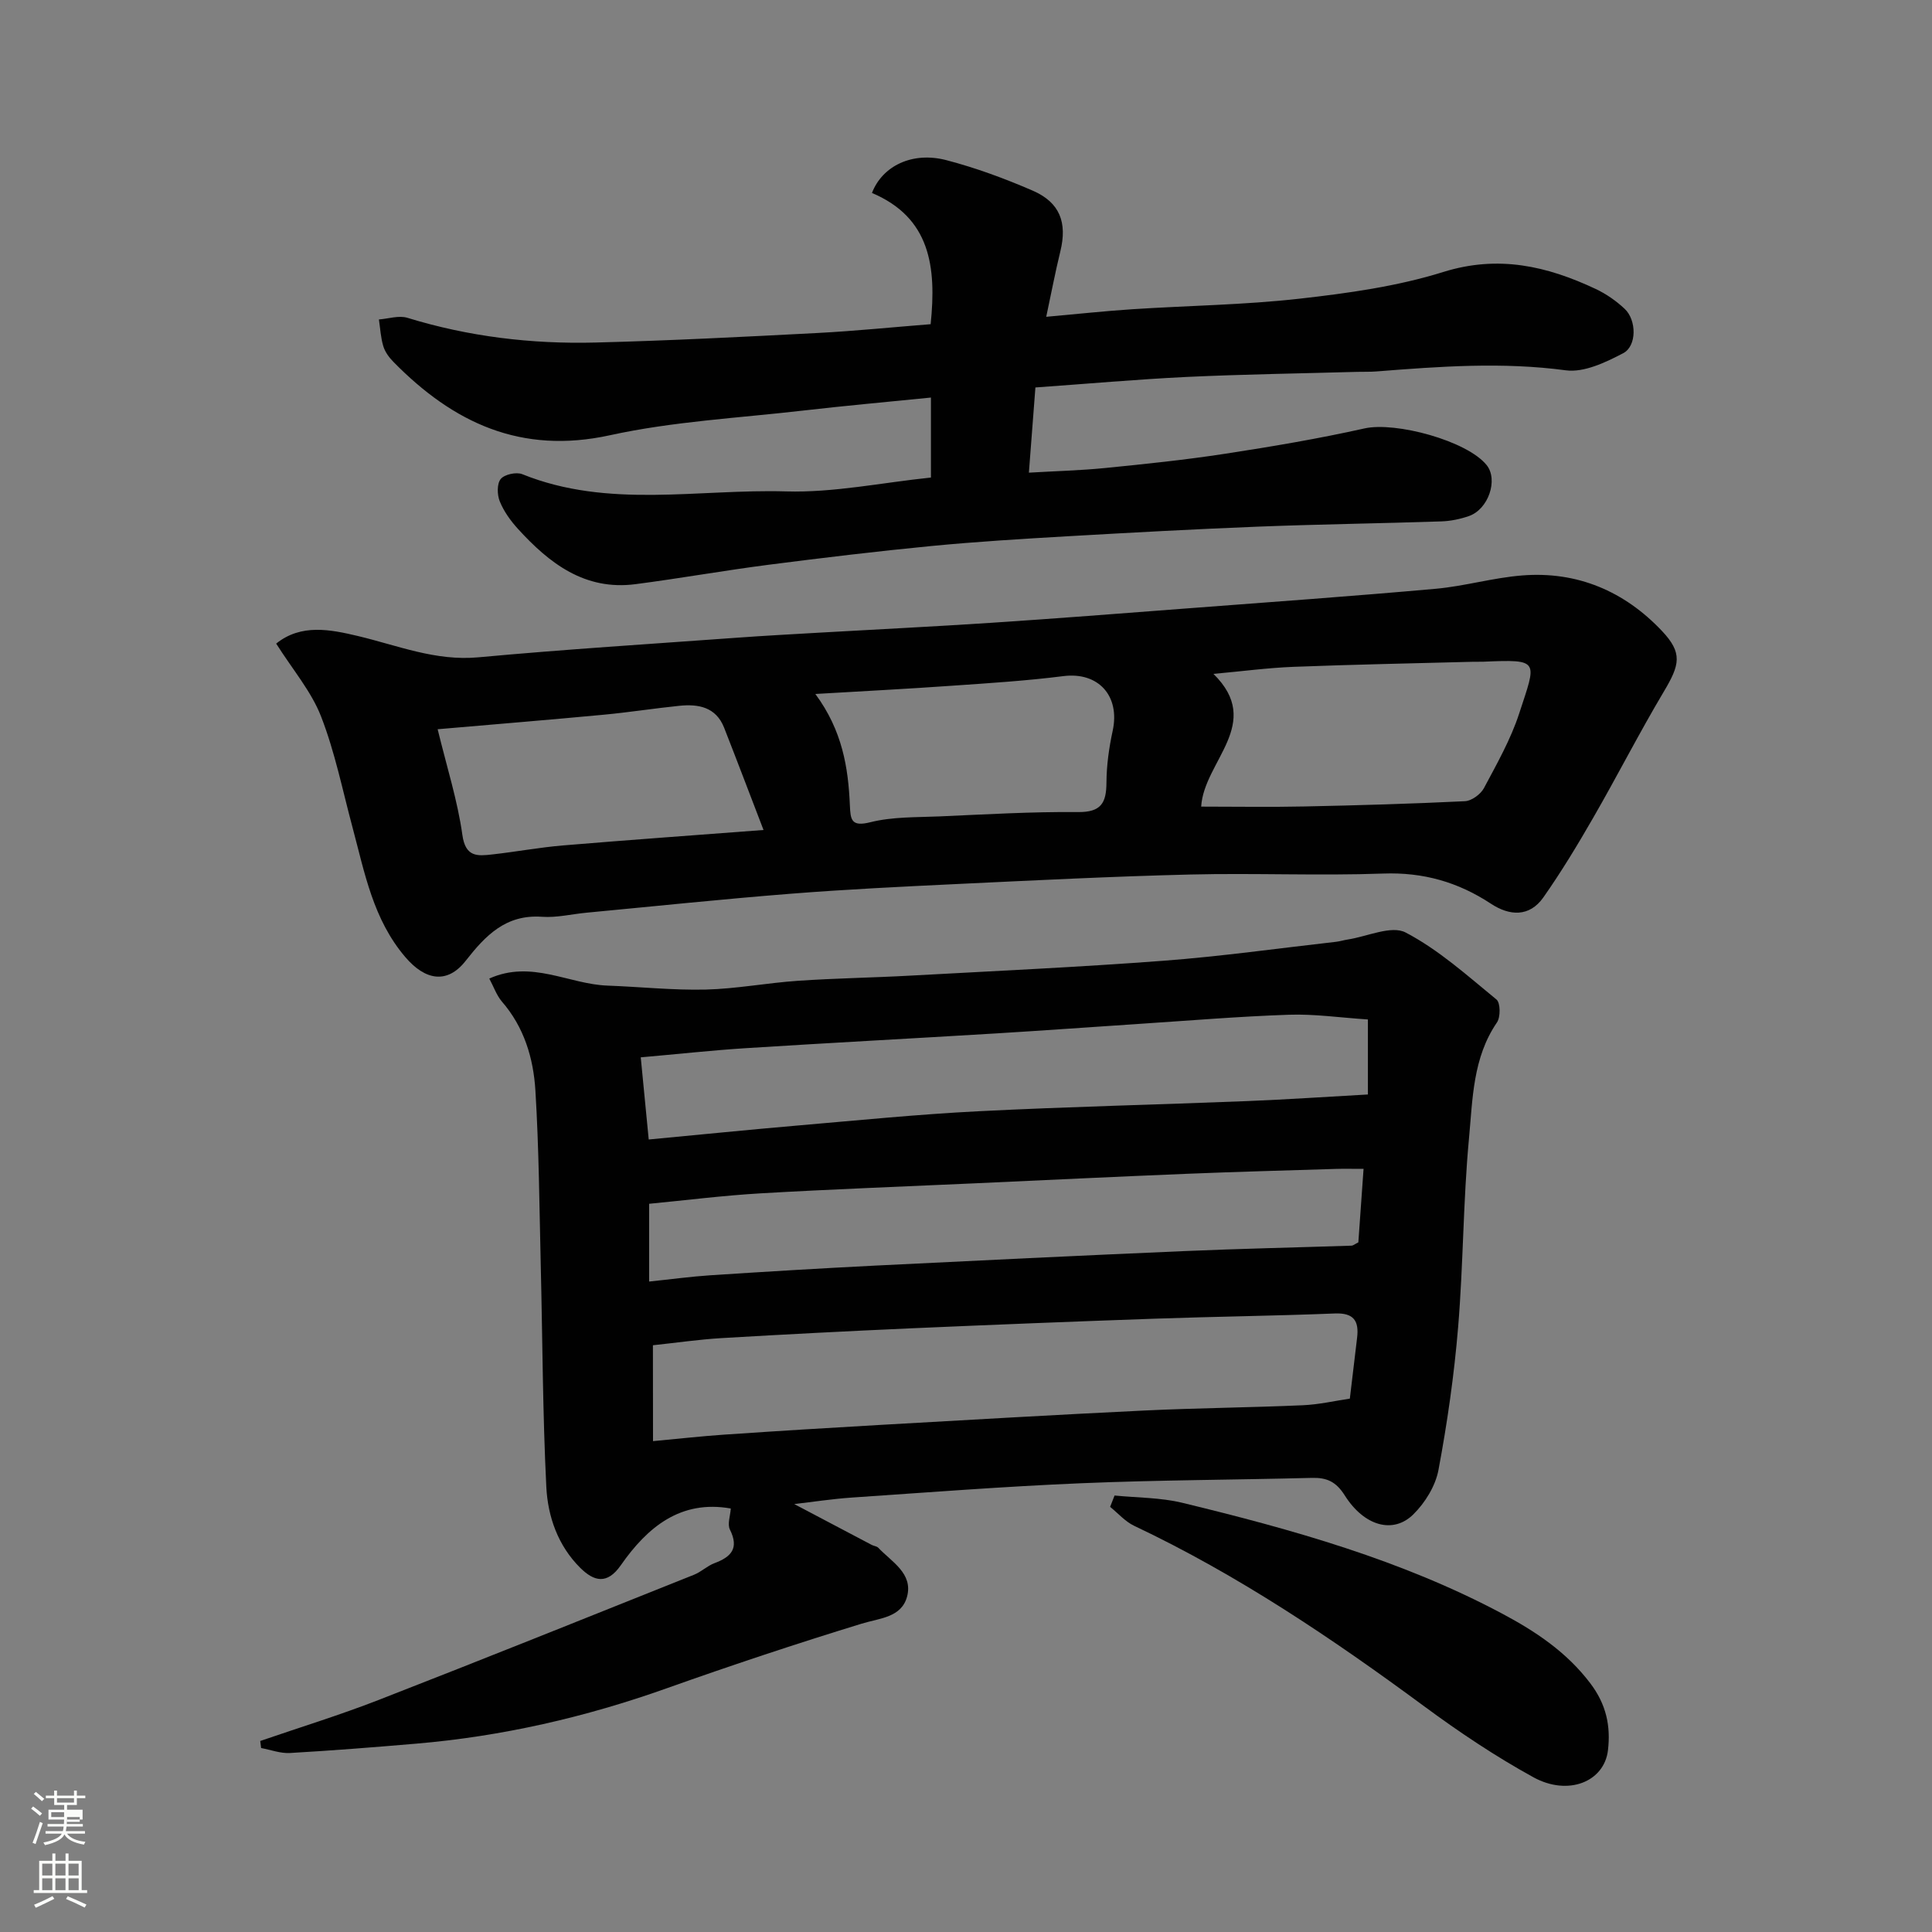 <svg enable-background="new 0 0 400 400" viewBox="0 0 400 400" xmlns="http://www.w3.org/2000/svg"><rect x="0" y="0" width="400" height="400" fill="#808080" stroke="none"/><path d="m6.44 374.46.42-.45c.65.47 1.27.95 1.85 1.44l-.45.49c-.65-.56-1.25-1.06-1.82-1.48m.93 7.33-.63-.26c.55-1.36 1.05-2.8 1.52-4.33.19.1.38.19.59.27-.46 1.29-.95 2.73-1.48 4.32m-.38-10.38.44-.42c.43.34 1.01.82 1.74 1.44l-.49.49c-.53-.51-1.09-1.01-1.69-1.51m2.5.35h1.72v-1.04h.59v1.04h3.52v-1.04h.59v1.04h1.75v.53h-1.75v1.42h-2.03v.97h3.22v2.03h-3.24c0 .35-.01.66-.03.93h3.32v.53h-3.37c-.03.27-.08.58-.15.94h3.96v.53h-3.71c.67.92 1.93 1.48 3.79 1.68-.13.24-.23.44-.29.59-2.13-.38-3.48-1.08-4.04-2.12-.43.97-1.77 1.72-4.03 2.23-.09-.19-.2-.37-.33-.55 2.1-.42 3.37-1.03 3.81-1.83h-3.36v-.53h3.58c.08-.29.13-.61.16-.94h-3.33v-.53h3.39c.02-.27.04-.58.04-.93h-3.23v-2.03h3.25v-.97h-2.07v-1.42h-1.73zm1.12 3.44v1h2.65c.01-.3.02-.44.01-.4v-.25-.35zm1.19-2h3.52v-.91h-3.52zm4.71 3h-2.63v.59c0 .15-.01.28-.01.4h2.64v-1.99z" fill="#fbfcfa"/><path d="m13.56 383.74h.63v1.52h2.72v6.07h1.13v.6h-11.06v-.6h1.13v-6.07h2.73v-1.52h.63v1.52h2.1v-1.52zm-2.69 8.83.38.56c-1.24.63-2.53 1.25-3.85 1.85-.1-.21-.21-.42-.34-.63 1.36-.55 2.63-1.15 3.81-1.78m-2.13-4.27h2.1v-2.45h-2.1zm0 3.04h2.1v-2.46h-2.1zm2.72-3.04h2.1v-2.45h-2.1zm0 3.04h2.1v-2.46h-2.1zm6.07 3.6c-1.41-.71-2.7-1.3-3.86-1.78l.35-.56c1.45.62 2.75 1.19 3.88 1.72zm-1.25-9.09h-2.1v2.45h2.1zm-2.09 5.49h2.1v-2.46h-2.1z" fill="#fbfcfa"/><g fill="#010101"><path d="m101.3 202.6c8.75-3.93 16.43 1.17 24.48 1.46 6.79.25 13.58.98 20.35.82 6.38-.16 12.73-1.39 19.11-1.82 7.75-.53 15.53-.64 23.29-1.07 17.47-.96 34.95-1.76 52.39-3.08 11.93-.9 23.8-2.58 35.69-3.92.81-.09 1.6-.35 2.4-.47 4.07-.62 9.07-3 12.02-1.45 6.83 3.57 12.76 8.92 18.8 13.87.83.68.86 3.65.09 4.76-5 7.3-5.02 15.83-5.78 23.98-1.22 12.98-1.17 26.08-2.25 39.08-.82 9.91-2.24 19.8-4.07 29.58-.62 3.31-2.77 6.8-5.21 9.2-4.16 4.1-10.15 2.46-14.2-3.94-1.81-2.86-3.72-3.7-6.8-3.62-15.93.41-31.87.44-47.79 1.11-15.81.66-31.61 1.89-47.4 2.96-4.1.28-8.17.91-11.98 1.35 5.12 2.7 10.58 5.58 16.05 8.46.43.23 1.03.26 1.34.58 2.78 2.93 7.24 5.32 5.97 10.11-1.16 4.35-5.65 4.46-9.46 5.63-13.53 4.15-26.97 8.62-40.3 13.36-16.85 6-34.11 9.96-51.92 11.47-8.69.74-17.39 1.43-26.09 1.93-1.97.11-3.98-.66-5.97-1.03-.06-.49-.12-.97-.18-1.46 8.17-2.81 16.44-5.35 24.48-8.48 21.83-8.5 43.58-17.24 65.34-25.94 1.49-.6 2.74-1.84 4.24-2.4 3.47-1.3 5.11-3.08 3.18-6.95-.56-1.13.09-2.87.18-4.36-10.38-1.84-17.25 3.84-22.77 11.75-2.83 4.06-5.55 3.35-8.38.55-4.62-4.58-6.73-10.6-7.04-16.76-.76-15.24-.78-30.52-1.15-45.78-.29-12.1-.37-24.21-1.11-36.29-.41-6.69-2.33-13.14-6.96-18.45-1.11-1.33-1.71-3.12-2.59-4.74zm33.9 95.77c5.33-.49 10.07-1.03 14.81-1.35 10.69-.73 21.39-1.39 32.09-2 18.29-1.04 36.58-2.11 54.88-2.99 10.92-.52 21.86-.61 32.78-1.09 3.37-.15 6.71-.93 9.71-1.37.53-4.44 1-8.51 1.5-12.58.43-3.51-.68-5.21-4.62-5.05-12.42.5-24.86.64-37.28 1.08-16.86.59-33.72 1.26-50.58 2-13.03.58-26.06 1.25-39.09 2.02-4.71.28-9.4.97-14.22 1.48.02 6.38.02 12.65.02 19.85zm-2.54-79.46c.61 6.25 1.11 11.47 1.65 17.01 10.42-.98 20.66-2.02 30.9-2.9 12.46-1.07 24.91-2.32 37.4-2.95 18.51-.94 37.06-1.36 55.58-2.1 8.21-.33 16.42-.89 25.02-1.37 0-5.25 0-10.21 0-15.53-5.86-.39-11.11-1.16-16.33-.98-10.38.35-20.73 1.22-31.1 1.9-9.87.65-19.73 1.37-29.6 1.97-17.29 1.05-34.6 1.96-51.89 3.06-6.99.45-13.97 1.22-21.63 1.89zm149.65 23.09c-2.47 0-4.11-.04-5.74.01-10.26.32-20.53.59-30.79 1.01-14.7.6-29.39 1.31-44.09 1.98-14.69.67-29.4 1.21-44.08 2.06-7.81.45-15.59 1.44-23.21 2.17v16.1c4.53-.47 8.6-1.03 12.69-1.3 11.36-.74 22.72-1.43 34.09-2 21.29-1.06 42.58-2.08 63.88-3 11.59-.5 23.19-.75 34.78-1.13.3-.01.59-.28 1.39-.68.33-4.62.68-9.52 1.08-15.22z"/><path d="m57.18 133.25c5.16-4.16 11.23-2.92 16.92-1.57 8.24 1.96 16.08 5.23 24.94 4.41 17.87-1.65 35.8-2.77 53.7-4.07 5.6-.41 11.2-.7 16.8-1.03 11.87-.68 23.74-1.26 35.6-2.04 13.48-.89 26.94-1.94 40.41-2.97 17.24-1.31 34.48-2.54 51.7-4.08 6-.54 11.9-2.29 17.9-2.76 11.4-.91 21.16 3.27 28.92 11.47 4.35 4.6 3.72 7.02.4 12.59-5.09 8.55-9.61 17.43-14.58 26.05-3.25 5.65-6.63 11.25-10.37 16.57-2.88 4.08-6.99 3.82-10.83 1.29-6.8-4.48-14.01-6.55-22.3-6.25-13.31.48-26.67-.13-39.99.2-16.04.39-32.07 1.2-48.11 1.96-11.54.55-23.09 1.11-34.6 2.02-14.09 1.11-28.14 2.59-42.21 3.92-3.1.29-6.23 1.07-9.29.85-7.46-.52-11.66 3.86-15.78 9.12-3.83 4.89-8.4 4.03-12.49-.77-6.68-7.82-8.41-17.44-10.93-26.84-2.07-7.7-3.64-15.6-6.52-22.99-2.02-5.19-5.88-9.69-9.29-15.08zm191.51 33.75c7.36 0 14.35.12 21.34-.03 11.1-.23 22.19-.55 33.28-1.09 1.38-.07 3.25-1.44 3.93-2.72 2.68-5.03 5.55-10.09 7.3-15.47 3.58-10.97 4.41-11.2-7.45-10.69-.67.03-1.33-.01-2 .01-12.43.33-24.86.57-37.28 1.05-5.36.21-10.71.93-16.58 1.46 10.47 10.27-1.98 18.05-2.54 27.48zm-158.08-16.02c1.94 7.97 4.14 14.84 5.12 21.89.65 4.66 3.17 4.37 6.21 4.03 4.87-.54 9.71-1.45 14.6-1.86 13.62-1.14 27.25-2.11 41.54-3.2-2.79-7.25-5.43-14.23-8.16-21.18-1.69-4.28-5.32-4.94-9.29-4.53-5.2.53-10.38 1.35-15.59 1.84-11.26 1.06-22.53 1.98-34.43 3.01zm78.2-7.3c5.59 7.57 6.82 15.23 7.15 23.1.13 2.98.31 4.44 4.25 3.45 4.56-1.14 9.47-1 14.23-1.2 9.58-.42 19.17-.99 28.75-.9 4.8.05 5.87-1.91 5.89-6.12.02-3.58.53-7.21 1.29-10.71 1.57-7.26-3-12.22-10.18-11.32-7.65.97-15.36 1.46-23.05 1.99-9.16.65-18.34 1.12-28.33 1.71z"/><path d="m214.37 80.22c-.46 5.98-.88 11.53-1.35 17.64 5.4-.32 10.6-.45 15.76-.96 8.31-.83 16.64-1.69 24.89-2.96 9.65-1.48 19.3-3.11 28.83-5.24 6.42-1.44 21.25 2.55 25.3 7.6 2.42 3.02.37 9.15-3.69 10.55-1.82.63-3.81 1.04-5.73 1.1-12.59.42-25.2.59-37.79 1.08-13.2.52-26.4 1.24-39.6 2-9.37.54-18.75 1.11-28.1 2.01-11.25 1.09-22.48 2.44-33.7 3.88-9.24 1.19-18.41 2.83-27.65 4.03-10.47 1.35-17.81-4.32-24.32-11.47-1.52-1.67-2.91-3.61-3.75-5.68-.55-1.36-.61-3.64.2-4.63.77-.95 3.22-1.49 4.45-1 17.82 7.2 36.4 3.04 54.61 3.57 9.9.29 19.86-1.82 30.01-2.87 0-5.7 0-11.13 0-16.56-8.96.9-17.75 1.69-26.52 2.7-13.34 1.54-26.87 2.24-39.93 5.1-18.45 4.04-32.45-2.58-44.82-15.17-.9-.91-1.75-2.06-2.11-3.26-.54-1.77-.63-3.68-.91-5.54 1.97-.15 4.13-.88 5.9-.34 12.68 3.9 25.68 5.45 38.86 5.12 15.37-.39 30.74-1.18 46.09-1.98 7.81-.41 15.61-1.21 23.38-1.82 1.24-11.97-.11-22.07-12.15-27.17 2.16-5.61 8.37-8.63 15.41-6.79 6.09 1.59 12.08 3.8 17.87 6.31 5.65 2.45 7.17 6.63 5.73 12.54-1.07 4.36-1.9 8.78-2.93 13.58 6.5-.58 12.17-1.2 17.86-1.57 11.53-.75 23.12-.89 34.58-2.18 10.02-1.13 20.19-2.54 29.77-5.53 11.4-3.56 21.47-1.23 31.56 3.52 2.18 1.03 4.26 2.48 6.01 4.13 2.46 2.33 2.52 7.68-.33 9.17-3.64 1.9-8.1 4.04-11.87 3.54-13.14-1.76-26.14-.8-39.19.23-1.33.11-2.66.05-4 .09-11.76.33-23.54.5-35.29 1.05-10.37.5-20.7 1.43-31.34 2.18z"/><path d="m230.76 309.63c4.68.47 9.5.41 14.03 1.51 22.79 5.52 45.35 11.84 66.19 22.93 6.9 3.67 13.36 7.94 18.29 14.46 3.31 4.37 4.23 8.86 3.64 13.85-.77 6.5-8.21 9.55-15.44 5.58-7.82-4.3-15.32-9.31-22.51-14.62-19.07-14.07-38.64-27.26-60.13-37.43-1.87-.88-3.34-2.6-4.99-3.93.32-.78.62-1.56.92-2.35z"/></g></svg>